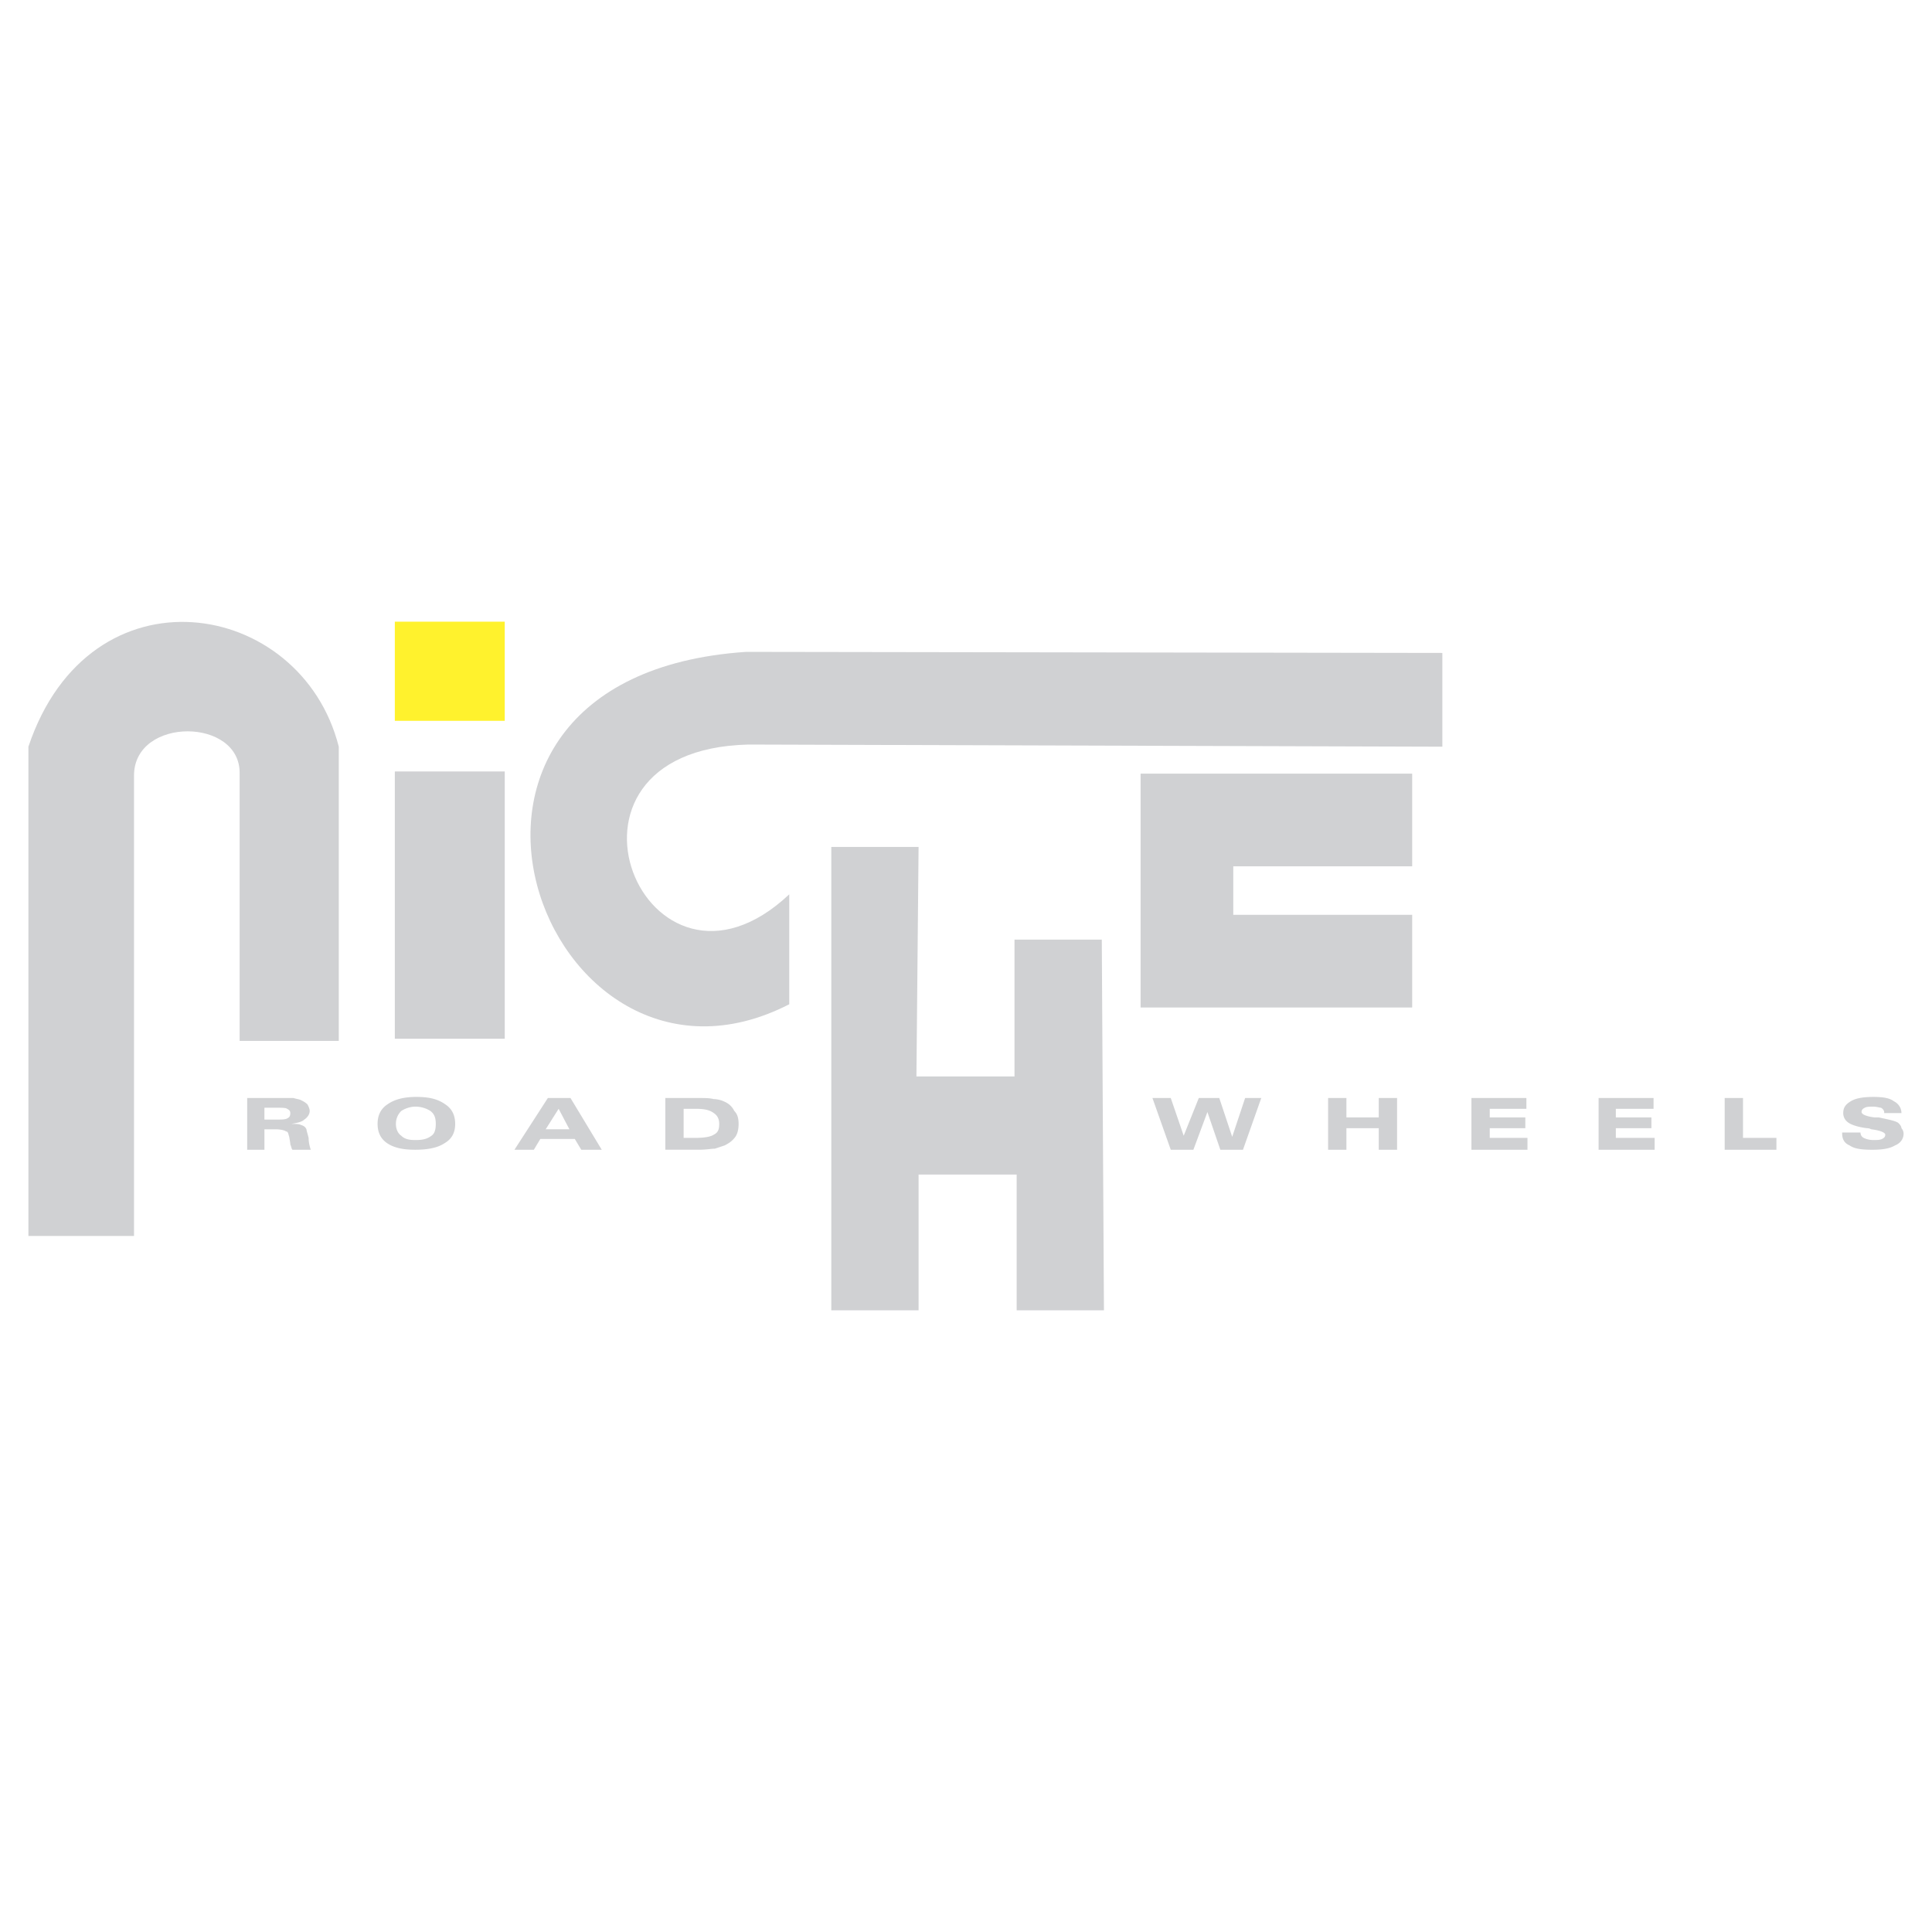 <svg xmlns="http://www.w3.org/2000/svg" width="2500" height="2500" viewBox="0 0 192.756 192.756"><g fill-rule="evenodd" clip-rule="evenodd"><path fill="#fff" d="M0 0h192.756v192.756H0V0z"/><path fill="#d0d1d3" d="M101.217 93.744h8.709l.215 36.986h-8.709v-13.546h-9.785v13.546h-8.709V84.497h8.709l-.215 22.901h9.785V93.744z"/><path d="M143.902 65.144l-69.458-.107c-36.88 2.473-20.214 47.739 4.301 35.159V89.228c-14.3 13.44-25.913-14.408-4.086-14.945l69.244.215v-9.354h-.001z" fill="#d0d1d3"/><path fill="#d0d1d3" d="M113.797 77.186h27.096v9.246h-17.85v4.839h17.85v9.247h-27.096V77.186z"/><path fill="#fff22d" d="M39.392 71.917v-9.892h10.967v9.892H39.392z"/><path fill="#d0d1d3" d="M39.392 103.637V76.971h10.967v26.666H39.392zM2.834 123.312h10.537V77.293c.107-5.807 10.645-5.699 10.537-.107v26.666H33.8V74.498c-3.763-14.838-24.838-18.278-30.966 0v48.814z"/><path d="M26.381 110.518v1.182h1.183c.538 0 .861 0 1.076-.107.215-.107.323-.215.323-.537 0-.215-.107-.322-.323-.43-.107-.107-.538-.107-1.076-.107h-1.183v-.001zm-1.719 4.193v-5.162h4.623c.323.107.538.107.753.217.215.107.43.215.645.43.107.215.215.43.215.645 0 .322-.215.645-.538.859-.215.217-.645.324-1.29.432.43 0 .753 0 .968.107.322.107.43.215.538.43 0 .107.107.43.214.859 0 .432.108.861.215 1.184h-1.828c-.107-.107-.107-.322-.215-.537v-.107l-.107-.646c-.107-.322-.107-.537-.323-.537-.107-.107-.538-.215-1.076-.215h-1.075v2.043h-1.719v-.002zm14.838-2.58c0 .537.214.967.537 1.182.322.322.752.43 1.398.43.753 0 1.183-.107 1.613-.43.323-.215.43-.645.43-1.182 0-.539-.107-.969-.538-1.291a2.78 2.78 0 0 0-1.505-.43c-.538 0-1.076.215-1.398.43a1.777 1.777 0 0 0-.537 1.291zm1.935 2.58c-1.291 0-2.15-.215-2.795-.645-.646-.432-.968-1.076-.968-1.936 0-.861.322-1.506.968-1.936.753-.539 1.72-.754 2.903-.754 1.29 0 2.15.215 2.902.754.645.43.968 1.074.968 1.936 0 .859-.323 1.504-1.075 1.936-.645.43-1.613.645-2.903.645zm13.009-2.043h2.366l-1.075-2.043-1.291 2.043zm-3.117 2.043l3.333-5.162h2.258l3.118 5.162h-2.043l-.645-1.076h-3.441l-.645 1.076h-1.935zm18.063-4.086h-1.183v2.902h1.183c.86 0 1.505-.107 1.828-.322.43-.215.538-.537.538-1.074 0-.539-.215-.861-.538-1.076-.43-.323-.968-.43-1.828-.43zm-3.011 4.086v-5.162h3.333c.645 0 1.075 0 1.505.107.323 0 .752.109.968.217.538.215.86.537 1.076.967.322.322.43.752.43 1.291 0 .537-.107.967-.322 1.289-.323.43-.646.646-1.076.861l-.968.322c-.323 0-.86.107-1.612.107h-3.334v.001zm50.428 0l-1.828-5.162h1.828l1.291 3.764 1.506-3.764h2.043l1.289 3.871 1.291-3.871h1.611l-1.826 5.162h-2.258l-1.291-3.764-1.398 3.764h-2.258zm15.699-5.162h1.826v1.936h3.227v-1.936h1.828v5.162h-1.828v-2.15h-3.227v2.15h-1.826v-5.162zm14.299 5.162v-5.162h5.484v1.076h-3.656v.859h3.549v1.076h-3.549v.967h3.764v1.184h-5.592zm12.687 0v-5.162h5.484v1.076h-3.764v.859h3.549v1.076h-3.549v.967h3.871v1.184h-5.591zm12.58 0v-5.162h1.828v3.979h3.334v1.184h-5.162v-.001zm11.721-1.721h1.828c0 .215.107.43.322.537s.537.215.967.215c.322 0 .645 0 .859-.107.217-.107.324-.215.324-.43s-.539-.43-1.398-.537c-.215-.107-.322-.107-.43-.107-.859-.107-1.506-.322-1.828-.537-.322-.217-.537-.539-.537-.969 0-.537.215-.859.752-1.182.537-.324 1.291-.432 2.258-.432.969 0 1.613.107 2.043.432.43.215.754.645.754 1.182h-1.721v-.107c0-.107-.107-.322-.324-.43-.107 0-.43-.107-.752-.107-.43 0-.645 0-.859.107s-.322.215-.322.43.43.43 1.289.537h.431c.967.215 1.611.322 1.934.539.109.107.324.322.324.537a.821.821 0 0 1 .215.537c0 .537-.322.969-.861 1.184-.537.322-1.291.43-2.258.43-1.074 0-1.828-.107-2.258-.43-.537-.215-.752-.646-.752-1.184v-.108z" fill="#d0d1d3"/></g></svg>